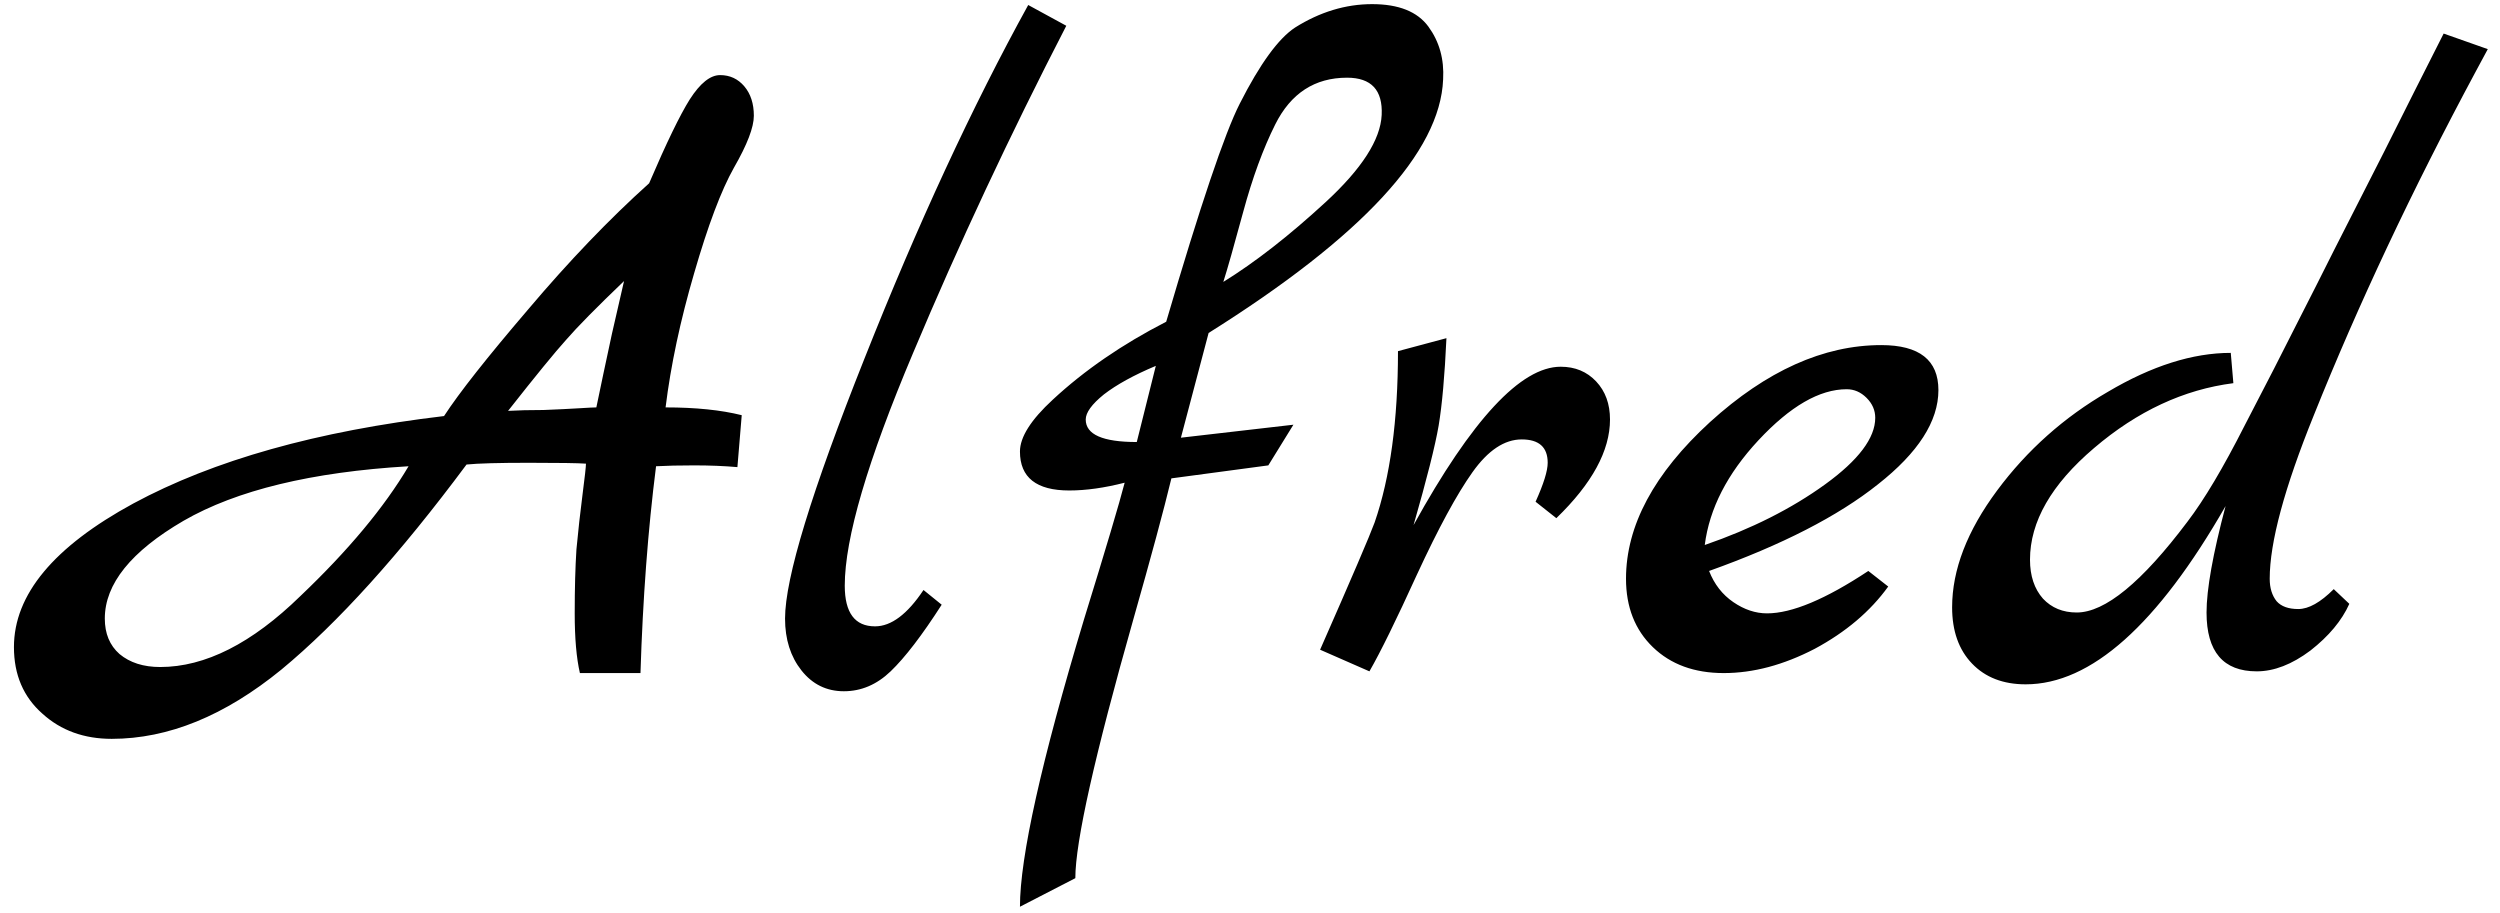 <svg width="104" height="38" viewBox="0 0 52 19" fill="none" xmlns="http://www.w3.org/2000/svg">
<path d="M15.428 8.636L15.338 9.716C15.062 9.692 14.762 9.68 14.438 9.68C14.126 9.68 13.862 9.686 13.646 9.698C13.478 11.018 13.37 12.452 13.322 14H12.062C11.99 13.688 11.954 13.274 11.954 12.758C11.954 12.242 11.966 11.798 11.99 11.426C12.026 11.042 12.068 10.664 12.116 10.292C12.164 9.92 12.188 9.704 12.188 9.644C12.02 9.632 11.624 9.626 11 9.626C10.376 9.626 9.944 9.638 9.704 9.662C8.312 11.534 7.028 12.956 5.852 13.928C4.676 14.888 3.5 15.368 2.324 15.368C1.748 15.368 1.268 15.194 0.884 14.846C0.488 14.498 0.29 14.036 0.29 13.46C0.29 12.368 1.118 11.372 2.774 10.472C4.442 9.572 6.596 8.966 9.236 8.654C9.548 8.174 10.13 7.436 10.982 6.44C11.834 5.432 12.674 4.556 13.502 3.812C13.862 2.972 14.144 2.39 14.348 2.066C14.564 1.73 14.774 1.562 14.978 1.562C15.182 1.562 15.35 1.64 15.482 1.796C15.614 1.952 15.68 2.156 15.68 2.408C15.68 2.648 15.542 3.008 15.266 3.488C15.002 3.956 14.726 4.688 14.438 5.684C14.15 6.668 13.952 7.598 13.844 8.474C14.468 8.474 14.996 8.528 15.428 8.636ZM6.248 12.398C7.244 11.45 7.994 10.55 8.498 9.698C6.482 9.818 4.922 10.196 3.818 10.832C2.726 11.468 2.18 12.146 2.18 12.866C2.18 13.178 2.282 13.424 2.486 13.604C2.702 13.784 2.984 13.874 3.332 13.874C4.268 13.874 5.24 13.382 6.248 12.398ZM12.404 8.474C12.488 8.066 12.596 7.556 12.728 6.944C12.872 6.32 12.956 5.954 12.98 5.846C12.404 6.398 12.002 6.806 11.774 7.07C11.546 7.322 11.144 7.814 10.568 8.546C10.772 8.534 11.018 8.528 11.306 8.528C11.606 8.516 11.852 8.504 12.044 8.492C12.236 8.48 12.356 8.474 12.404 8.474ZM19.209 12.272L19.587 12.578C19.179 13.214 18.825 13.676 18.525 13.964C18.237 14.24 17.913 14.378 17.553 14.378C17.193 14.378 16.899 14.234 16.671 13.946C16.443 13.658 16.329 13.298 16.329 12.866C16.329 12.026 16.881 10.22 17.985 7.448C19.089 4.664 20.223 2.216 21.387 0.104L22.179 0.536C21.003 2.816 19.941 5.084 18.993 7.34C18.045 9.584 17.571 11.198 17.571 12.182C17.571 12.746 17.781 13.028 18.201 13.028C18.537 13.028 18.873 12.776 19.209 12.272ZM25.139 6.926L24.563 9.104L26.903 8.834L26.381 9.68L24.365 9.95C24.209 10.598 23.945 11.576 23.573 12.884C22.769 15.716 22.367 17.51 22.367 18.266L21.215 18.86C21.215 17.828 21.659 15.836 22.547 12.884C23.003 11.408 23.285 10.46 23.393 10.04C22.973 10.148 22.589 10.202 22.241 10.202C21.557 10.202 21.215 9.932 21.215 9.392C21.215 9.092 21.443 8.732 21.899 8.312C22.559 7.7 23.345 7.16 24.257 6.692C24.965 4.28 25.475 2.768 25.787 2.156C26.207 1.328 26.591 0.8 26.939 0.572C27.455 0.248 27.989 0.086 28.541 0.086C29.093 0.086 29.483 0.242 29.711 0.554C29.939 0.866 30.041 1.232 30.017 1.652C29.957 3.164 28.331 4.922 25.139 6.926ZM28.019 1.616C27.347 1.616 26.849 1.94 26.525 2.588C26.273 3.092 26.051 3.698 25.859 4.406C25.667 5.114 25.529 5.6 25.445 5.864C26.105 5.456 26.813 4.904 27.569 4.208C28.325 3.512 28.715 2.906 28.739 2.39C28.763 1.874 28.523 1.616 28.019 1.616ZM23.645 9.194L24.041 7.61C23.585 7.802 23.225 8 22.961 8.204C22.709 8.408 22.583 8.582 22.583 8.726C22.583 9.038 22.937 9.194 23.645 9.194ZM32.462 7.628C32.762 7.628 33.008 7.73 33.2 7.934C33.392 8.138 33.488 8.402 33.488 8.726C33.488 9.374 33.116 10.058 32.372 10.778L31.94 10.436C32.108 10.064 32.192 9.794 32.192 9.626C32.192 9.302 32.012 9.14 31.652 9.14C31.292 9.14 30.95 9.368 30.626 9.824C30.302 10.28 29.918 10.988 29.474 11.948C29.042 12.896 28.712 13.568 28.484 13.964L27.458 13.514C28.118 12.014 28.496 11.132 28.592 10.868C28.916 9.932 29.078 8.744 29.078 7.304L30.086 7.034C30.05 7.814 29.996 8.42 29.924 8.852C29.852 9.272 29.678 9.962 29.402 10.922C30.614 8.726 31.634 7.628 32.462 7.628ZM38.861 11.876L39.275 12.2C38.903 12.716 38.393 13.148 37.745 13.496C37.097 13.832 36.467 14 35.855 14C35.243 14 34.751 13.82 34.379 13.46C34.007 13.1 33.821 12.626 33.821 12.038C33.821 10.934 34.403 9.848 35.567 8.78C36.743 7.712 37.931 7.178 39.131 7.178C39.923 7.178 40.319 7.49 40.319 8.114C40.319 8.762 39.899 9.416 39.059 10.076C38.231 10.736 37.061 11.336 35.549 11.876C35.657 12.152 35.825 12.368 36.053 12.524C36.281 12.68 36.515 12.758 36.755 12.758C37.271 12.758 37.973 12.464 38.861 11.876ZM35.459 11.336C36.431 11 37.265 10.58 37.961 10.076C38.657 9.572 39.005 9.11 39.005 8.69C39.005 8.534 38.945 8.396 38.825 8.276C38.705 8.156 38.567 8.096 38.411 8.096C37.847 8.096 37.235 8.45 36.575 9.158C35.927 9.854 35.555 10.58 35.459 11.336ZM50.828 0.698L51.746 1.022L51.494 1.49C50.174 3.95 49.052 6.332 48.128 8.636C47.516 10.148 47.21 11.282 47.21 12.038C47.21 12.23 47.258 12.386 47.354 12.506C47.45 12.614 47.6 12.668 47.804 12.668C48.02 12.668 48.266 12.53 48.542 12.254L48.866 12.56C48.71 12.908 48.44 13.232 48.056 13.532C47.672 13.82 47.3 13.964 46.94 13.964C46.244 13.964 45.896 13.556 45.896 12.74C45.896 12.26 46.028 11.522 46.292 10.526C44.876 12.998 43.49 14.234 42.134 14.234C41.666 14.234 41.294 14.09 41.018 13.802C40.742 13.514 40.604 13.124 40.604 12.632C40.604 11.852 40.916 11.042 41.54 10.202C42.164 9.362 42.932 8.678 43.844 8.15C44.756 7.61 45.608 7.34 46.4 7.34L46.454 7.97C45.422 8.102 44.456 8.552 43.556 9.32C42.668 10.076 42.224 10.85 42.224 11.642C42.224 11.978 42.314 12.248 42.494 12.452C42.674 12.644 42.908 12.74 43.196 12.74C43.784 12.74 44.552 12.11 45.5 10.85C45.848 10.394 46.244 9.728 46.688 8.852C47.144 7.976 47.504 7.274 47.768 6.746C48.044 6.206 48.308 5.684 48.56 5.18C48.824 4.664 49.166 3.992 49.586 3.164C50.006 2.324 50.42 1.502 50.828 0.698Z" fill="black"/>
</svg>
